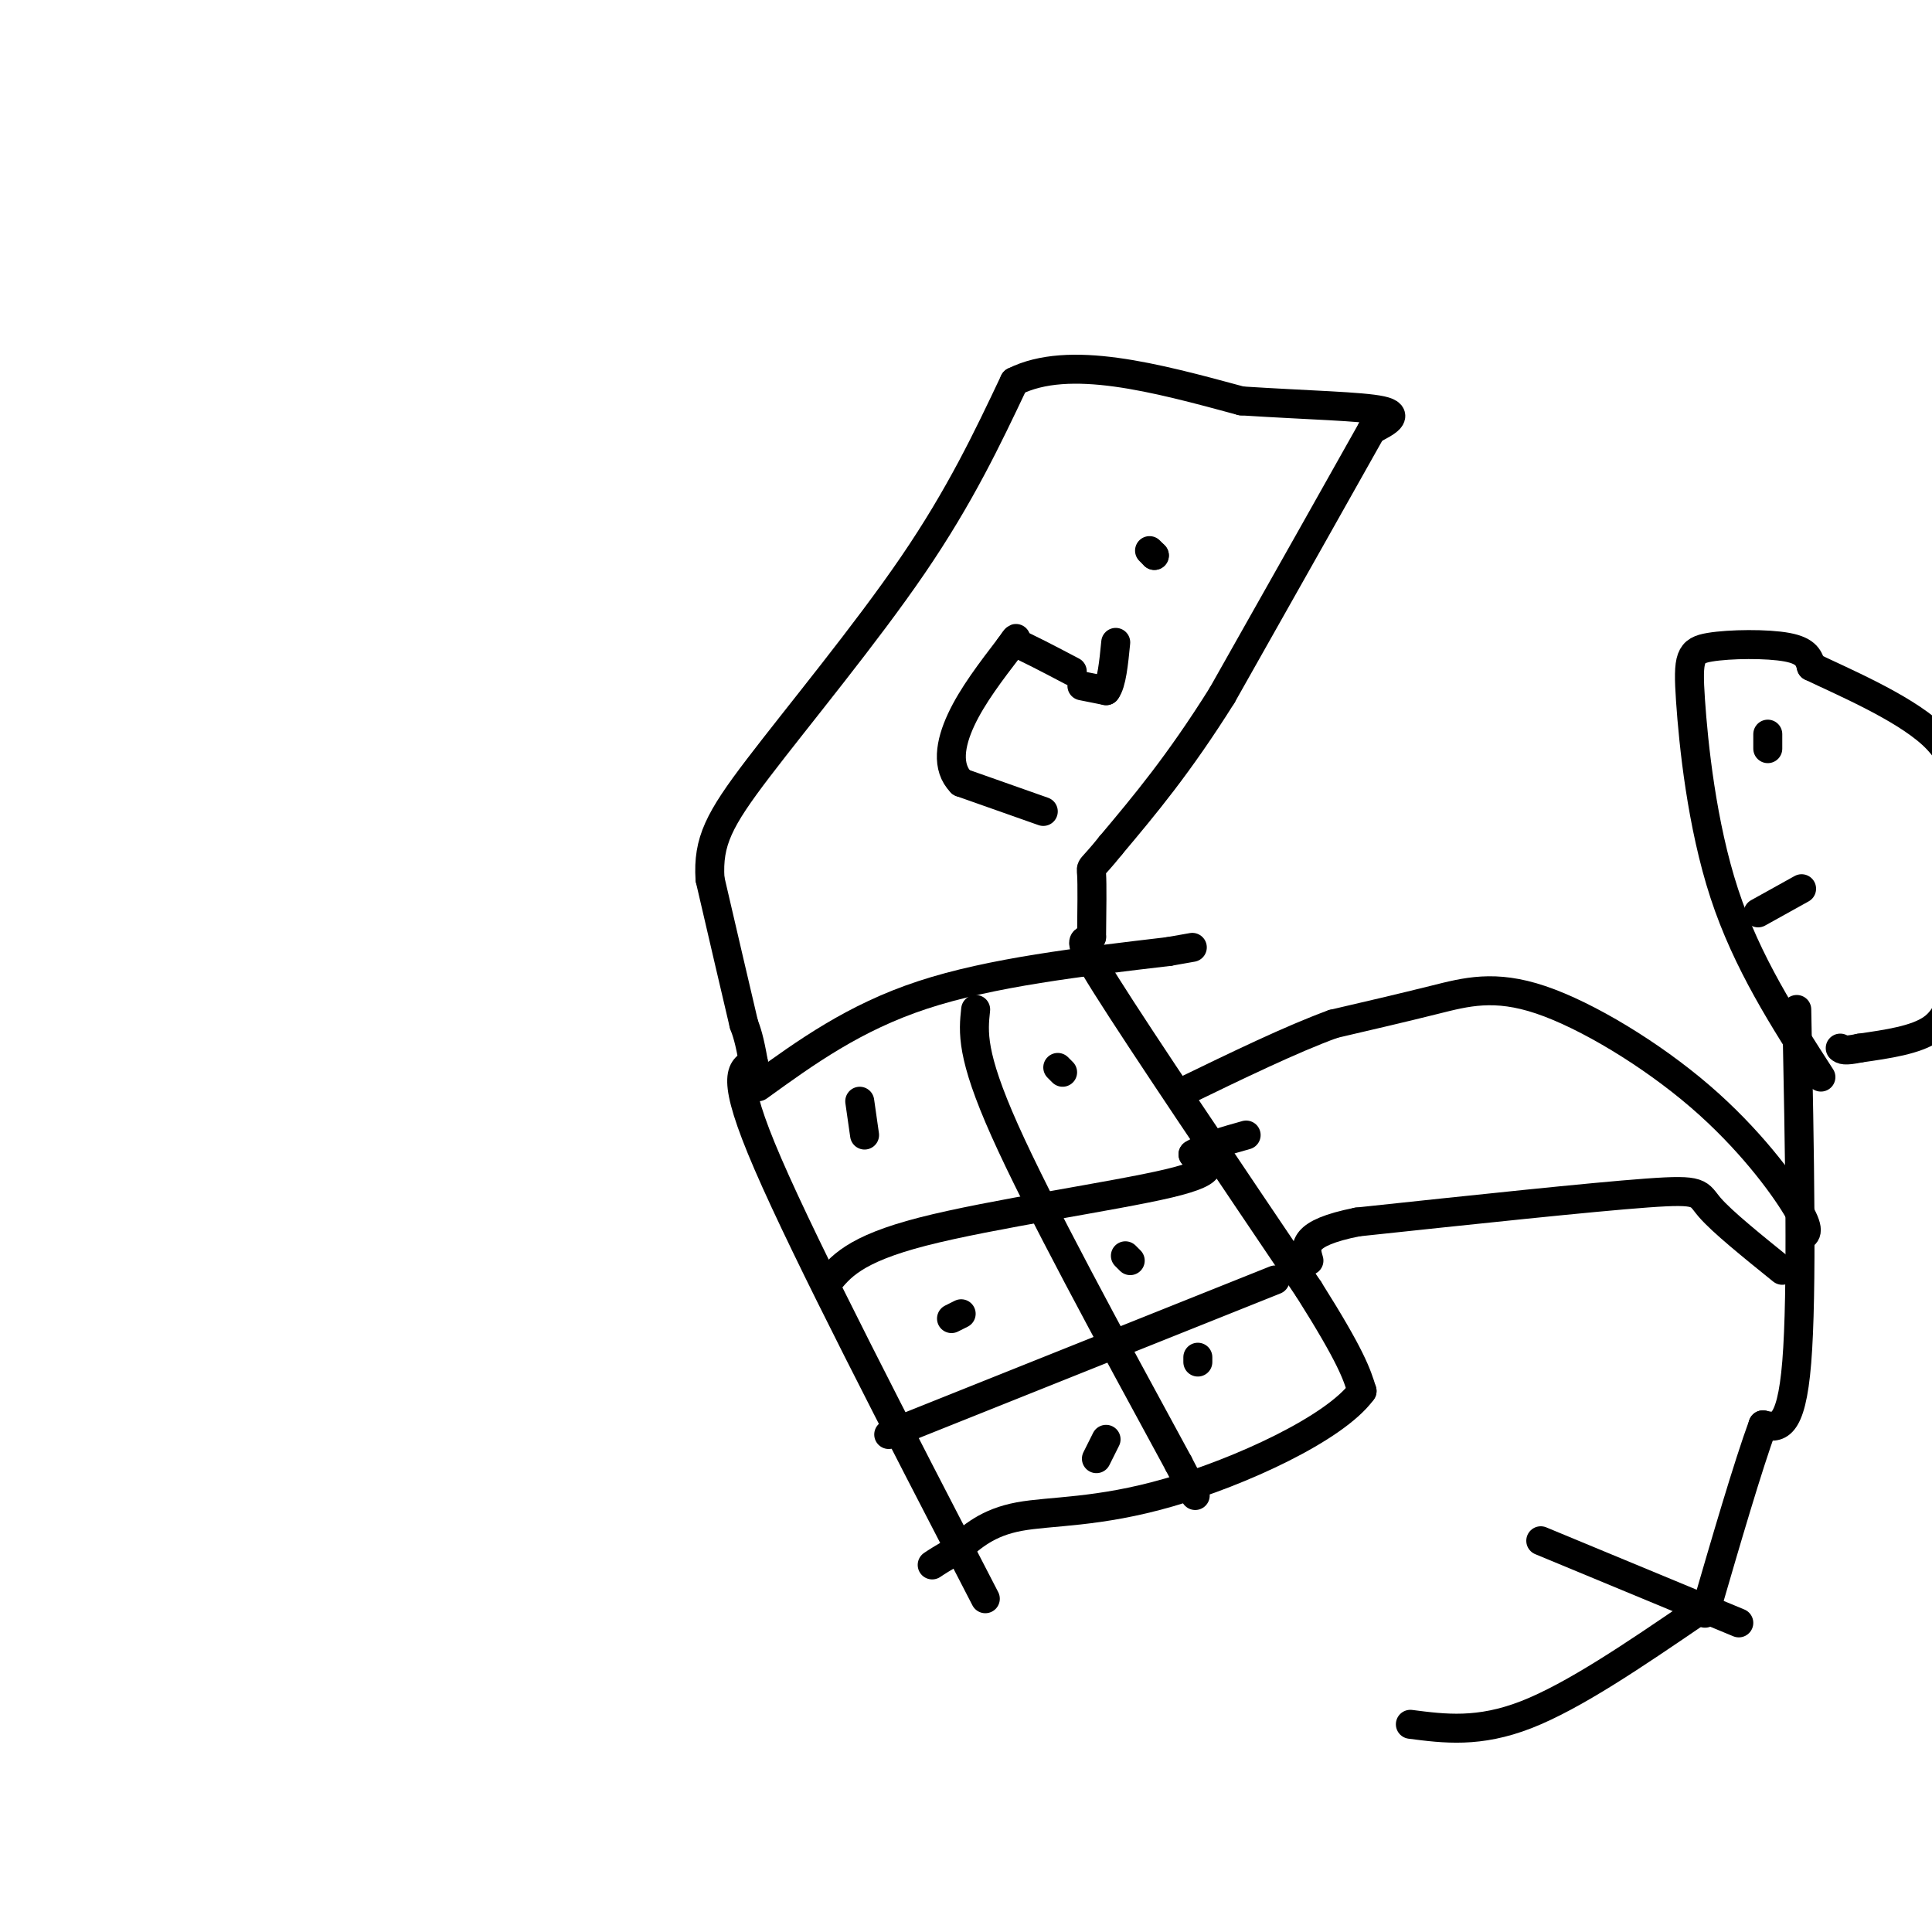<svg viewBox='0 0 400 400' version='1.1' xmlns='http://www.w3.org/2000/svg' xmlns:xlink='http://www.w3.org/1999/xlink'><g fill='none' stroke='#000000' stroke-width='6' stroke-linecap='round' stroke-linejoin='round'><path d='M204,331c-18.500,-35.750 -37.000,-71.500 -45,-90c-8.000,-18.500 -5.500,-19.750 -3,-21'/><path d='M156,220c-0.833,-4.833 -1.417,-6.417 -2,-8'/><path d='M154,212c-1.500,-6.333 -4.250,-18.167 -7,-30'/><path d='M147,182c-0.476,-7.798 1.833,-12.292 10,-23c8.167,-10.708 22.190,-27.631 32,-42c9.810,-14.369 15.405,-26.185 21,-38'/><path d='M210,79c11.333,-5.667 29.167,-0.833 47,4'/><path d='M257,83c13.844,0.889 24.956,1.111 29,2c4.044,0.889 1.022,2.444 -2,4'/><path d='M284,89c-5.500,9.833 -18.250,32.417 -31,55'/><path d='M253,144c-9.000,14.333 -16.000,22.667 -23,31'/><path d='M230,175c-4.467,5.578 -4.133,4.022 -4,6c0.133,1.978 0.067,7.489 0,13'/><path d='M226,194c-1.200,1.444 -4.200,-1.444 3,10c7.200,11.444 24.600,37.222 42,63'/><path d='M271,267c8.833,14.000 9.917,17.500 11,21'/><path d='M282,288c-5.655,7.786 -25.292,16.750 -40,21c-14.708,4.250 -24.488,3.786 -31,5c-6.512,1.214 -9.756,4.107 -13,7'/><path d='M198,321c-3.000,1.667 -4.000,2.333 -5,3'/><path d='M157,225c9.917,-7.167 19.833,-14.333 34,-19c14.167,-4.667 32.583,-6.833 51,-9'/><path d='M242,197c8.500,-1.500 4.250,-0.750 0,0'/><path d='M202,209c-0.500,4.667 -1.000,9.333 6,25c7.000,15.667 21.500,42.333 36,69'/><path d='M244,303c6.000,11.500 3.000,5.750 0,0'/><path d='M171,266c2.889,-3.667 5.778,-7.333 20,-11c14.222,-3.667 39.778,-7.333 51,-10c11.222,-2.667 8.111,-4.333 5,-6'/><path d='M247,239c2.667,-1.667 6.833,-2.833 11,-4'/><path d='M184,297c0.000,0.000 80.000,-32.000 80,-32'/><path d='M178,228c0.000,0.000 1.000,7.000 1,7'/><path d='M219,221c0.000,0.000 1.000,1.000 1,1'/><path d='M197,273c0.000,0.000 2.000,-1.000 2,-1'/><path d='M233,260c0.000,0.000 1.000,1.000 1,1'/><path d='M248,281c0.000,0.000 0.000,1.000 0,1'/><path d='M227,302c0.000,0.000 2.000,-4.000 2,-4'/><path d='M216,168c0.000,0.000 -17.000,-6.000 -17,-6'/><path d='M199,162c-3.089,-3.156 -2.311,-8.044 0,-13c2.311,-4.956 6.156,-9.978 10,-15'/><path d='M209,134c1.833,-2.667 1.417,-1.833 1,-1'/><path d='M210,133c2.167,0.833 7.083,3.417 12,6'/><path d='M238,114c0.000,0.000 1.000,1.000 1,1'/><path d='M239,115c0.167,0.167 0.083,0.083 0,0'/><path d='M224,142c0.000,0.000 5.000,1.000 5,1'/><path d='M229,143c1.167,-1.500 1.583,-5.750 2,-10'/><path d='M377,223c-7.659,-11.858 -15.317,-23.716 -20,-38c-4.683,-14.284 -6.389,-30.994 -7,-40c-0.611,-9.006 -0.126,-10.309 4,-11c4.126,-0.691 11.893,-0.769 16,0c4.107,0.769 4.553,2.384 5,4'/><path d='M375,138c6.067,2.933 18.733,8.267 25,14c6.267,5.733 6.133,11.867 6,18'/><path d='M405,203c-0.833,3.833 -1.667,7.667 -5,10c-3.333,2.333 -9.167,3.167 -15,4'/><path d='M385,217c-3.167,0.667 -3.583,0.333 -4,0'/><path d='M366,152c0.000,0.000 0.000,3.000 0,3'/><path d='M364,189c0.000,0.000 9.000,-5.000 9,-5'/><path d='M372,209c0.583,29.333 1.167,58.667 0,73c-1.167,14.333 -4.083,13.667 -7,13'/><path d='M365,295c-3.167,8.667 -7.583,23.833 -12,39'/><path d='M369,263c-6.222,-5.022 -12.444,-10.044 -15,-13c-2.556,-2.956 -1.444,-3.844 -13,-3c-11.556,0.844 -35.778,3.422 -60,6'/><path d='M281,253c-11.667,2.333 -10.833,5.167 -10,8'/><path d='M373,256c0.984,-0.530 1.968,-1.059 -1,-6c-2.968,-4.941 -9.888,-14.293 -20,-23c-10.112,-8.707 -23.415,-16.767 -33,-20c-9.585,-3.233 -15.453,-1.638 -22,0c-6.547,1.638 -13.774,3.319 -21,5'/><path d='M276,212c-8.667,3.167 -19.833,8.583 -31,14'/><path d='M351,334c-12.583,8.583 -25.167,17.167 -35,21c-9.833,3.833 -16.917,2.917 -24,2'/><path d='M360,336c0.000,0.000 -41.000,-17.000 -41,-17'/></g>
</svg>